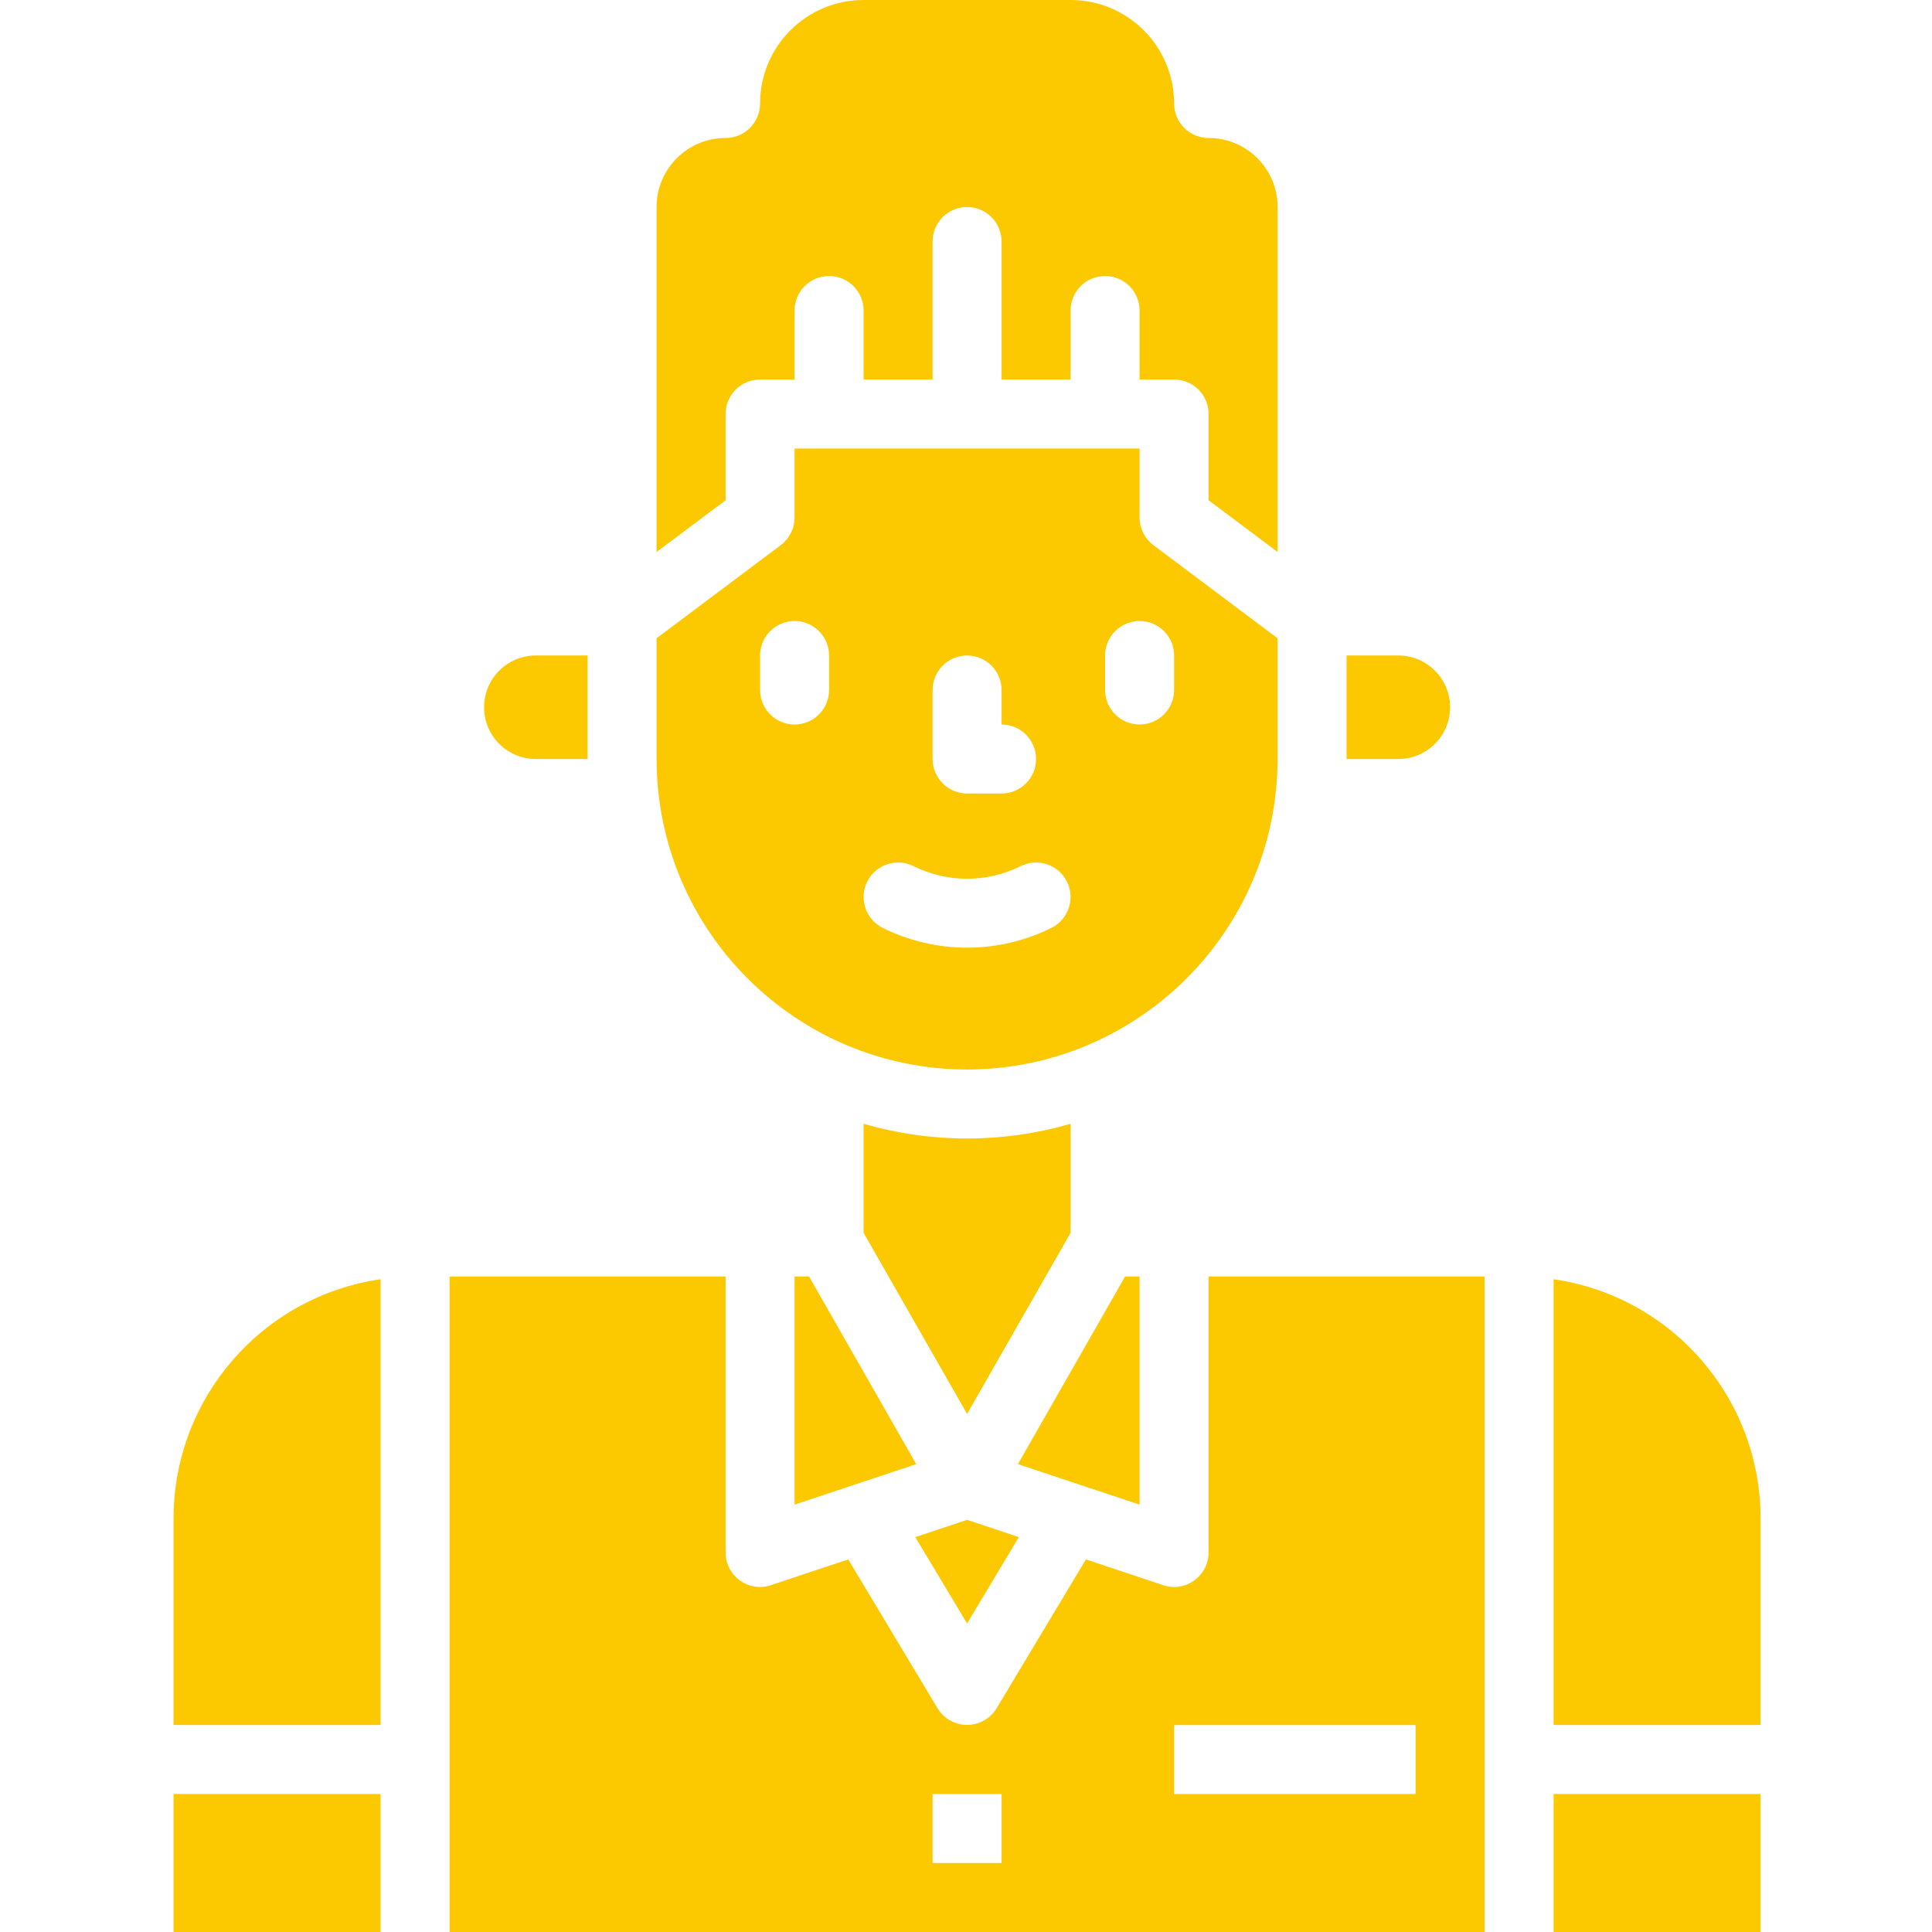 <?xml version="1.0" encoding="UTF-8"?> <svg xmlns="http://www.w3.org/2000/svg" width="68" height="68" viewBox="0 0 68 68" fill="none"> <g clip-path="url(#clip0)"> <path d="M37.681 43.391V39.554C35.301 40.244 32.775 40.244 30.395 39.554V43.391L34.038 49.766L37.681 43.391Z" fill="#FCC800"></path> <path d="M40.109 44.929H39.599L38.845 46.25L35.828 51.532L40.109 52.958V44.929Z" fill="#FCC800"></path> <path d="M35.86 54.102L34.038 53.494L32.215 54.102L34.038 57.14L35.86 54.102Z" fill="#FCC800"></path> <path d="M28.476 44.929H27.966V52.958L32.248 51.532L29.231 46.25L28.476 44.929Z" fill="#FCC800"></path> <path d="M51.038 24.893C51.038 23.887 50.222 23.071 49.216 23.071H47.395V26.714H49.216C50.222 26.714 51.038 25.899 51.038 24.893Z" fill="#FCC800"></path> <path d="M25.538 14.572C25.538 13.901 26.082 13.357 26.752 13.357H27.966V10.928C27.966 10.258 28.51 9.715 29.181 9.715C29.852 9.715 30.395 10.258 30.395 10.928V13.357H32.824V8.5C32.824 7.829 33.368 7.285 34.038 7.285C34.709 7.285 35.252 7.829 35.252 8.5V13.357H37.681V10.928C37.681 10.258 38.225 9.715 38.895 9.715C39.566 9.715 40.109 10.258 40.109 10.928V13.357H41.324C41.995 13.357 42.538 13.901 42.538 14.572V17.607L44.967 19.428V7.285C44.967 5.944 43.88 4.857 42.538 4.857C41.868 4.857 41.324 4.313 41.324 3.643C41.324 1.631 39.693 0 37.681 0H30.395C28.383 0 26.752 1.631 26.752 3.643C26.752 4.313 26.209 4.857 25.538 4.857C24.197 4.857 23.109 5.944 23.109 7.285V19.428L25.538 17.607V14.572Z" fill="#FCC800"></path> <path d="M34.038 37.643C40.071 37.636 44.96 32.747 44.966 26.715V22.465L40.595 19.186C40.289 18.956 40.109 18.596 40.109 18.215V15.786H27.966V18.215C27.966 18.596 27.786 18.956 27.481 19.186L23.109 22.465V26.715C23.116 32.747 28.005 37.636 34.038 37.643ZM38.895 23.072C38.895 22.401 39.439 21.857 40.109 21.857C40.78 21.857 41.324 22.401 41.324 23.072V24.286C41.324 24.956 40.78 25.5 40.109 25.5C39.439 25.5 38.895 24.956 38.895 24.286V23.072ZM32.824 24.286C32.824 23.615 33.367 23.072 34.038 23.072C34.709 23.072 35.252 23.615 35.252 24.286V25.5C35.923 25.5 36.466 26.044 36.466 26.715C36.466 27.385 35.923 27.929 35.252 27.929H34.038C33.367 27.929 32.824 27.385 32.824 26.715V24.286ZM30.524 31.029C30.823 30.429 31.552 30.185 32.152 30.485C33.34 31.076 34.735 31.076 35.923 30.485C36.523 30.185 37.252 30.429 37.552 31.029C37.852 31.629 37.608 32.359 37.008 32.658C35.137 33.587 32.939 33.587 31.068 32.658C30.468 32.359 30.224 31.63 30.523 31.029C30.523 31.029 30.523 31.029 30.524 31.029ZM26.752 23.072C26.752 22.401 27.296 21.857 27.966 21.857C28.637 21.857 29.181 22.401 29.181 23.072V24.286C29.181 24.956 28.637 25.5 27.966 25.5C27.296 25.5 26.752 24.956 26.752 24.286V23.072Z" fill="#FCC800"></path> <path d="M54.681 63.143H61.966V68H54.681V63.143Z" fill="#FCC800"></path> <path d="M54.681 45.025V60.714H61.966V53.428C61.959 49.208 58.857 45.632 54.681 45.025Z" fill="#FCC800"></path> <path d="M18.859 26.714H20.681V23.071H18.859C17.853 23.071 17.038 23.887 17.038 24.893C17.038 25.899 17.853 26.714 18.859 26.714Z" fill="#FCC800"></path> <path d="M42.538 54.643C42.538 55.313 41.994 55.857 41.324 55.857C41.193 55.857 41.063 55.836 40.94 55.794L38.221 54.886L35.079 60.123C34.733 60.698 33.987 60.884 33.412 60.538C33.242 60.436 33.099 60.294 32.997 60.123L29.855 54.886L27.136 55.792C27.012 55.834 26.883 55.857 26.752 55.857C26.081 55.857 25.538 55.313 25.538 54.643V44.929H15.824V68H52.252V44.929H42.538V54.643ZM35.252 65.572H32.824V63.143H35.252V65.572ZM49.824 63.143H41.324V60.715H49.824V63.143Z" fill="#FCC800"></path> <path d="M6.109 63.143H13.395V68H6.109V63.143Z" fill="#FCC800"></path> <path d="M6.109 53.428V60.714H13.395V45.025C9.219 45.632 6.118 49.208 6.109 53.428Z" fill="#FCC800"></path> </g> <defs> <clipPath id="clip0"> <rect width="68" height="68" fill="white"></rect> </clipPath> </defs> </svg> 
